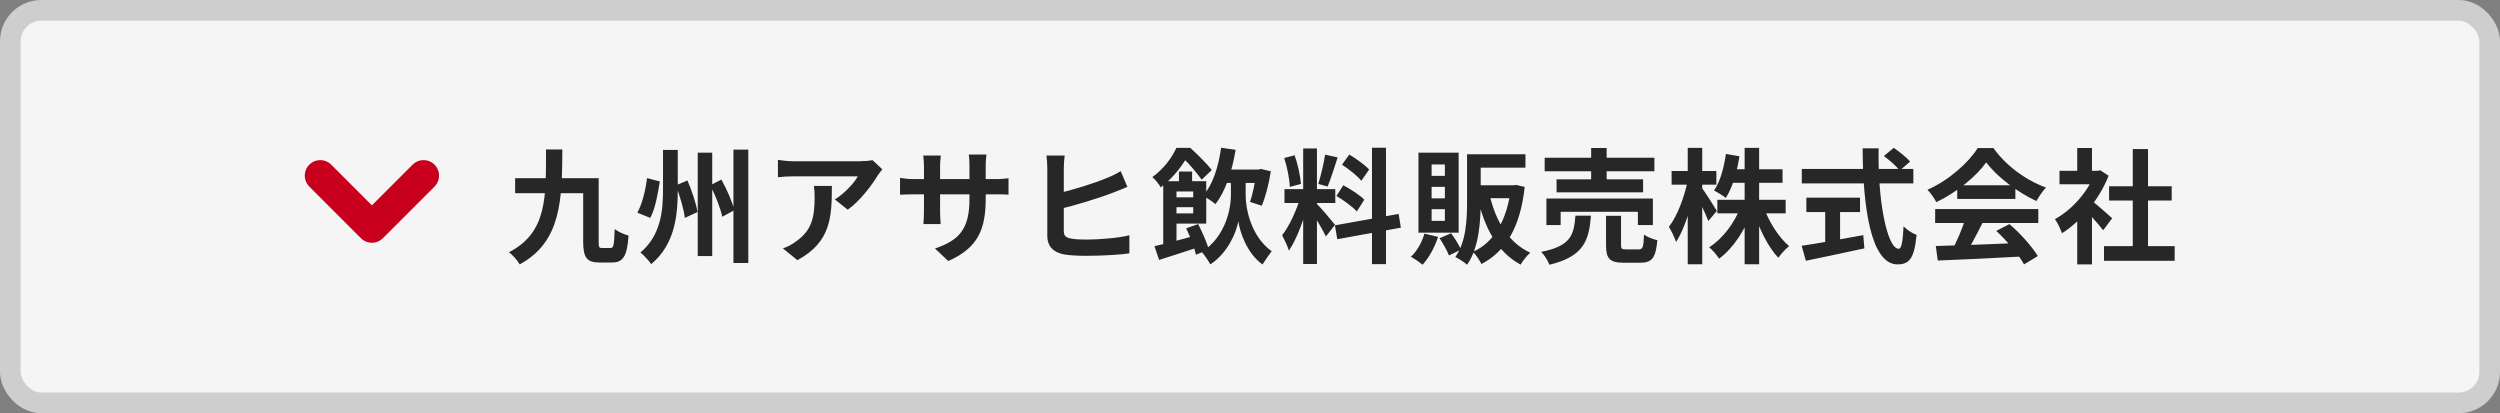 <svg width="484" height="80" viewBox="0 0 484 80" fill="none" xmlns="http://www.w3.org/2000/svg">
<rect x="0" y="0" width="484" height="80" fill="#808080" stroke="none"/>
<rect x="2" y="1.999" width="480" height="76" rx="6" fill="#F5F5F5" stroke="#CECECE" stroke-width="4"/>
<path d="M105.704 28.935H108.872C108.8 38.511 108.752 46.767 100.616 51.183C100.184 50.439 99.272 49.359 98.528 48.831C106.064 44.991 105.68 37.839 105.704 28.935ZM99.728 34.503H114.512V37.407H99.728V34.503ZM112.904 34.503H115.904V46.839C115.904 47.871 115.976 48.015 116.6 48.015C116.84 48.015 117.896 48.015 118.208 48.015C118.808 48.015 118.904 47.391 119 44.343C119.648 44.871 120.896 45.399 121.688 45.615C121.424 49.503 120.68 50.823 118.496 50.823C117.992 50.823 116.528 50.823 116.048 50.823C113.696 50.823 112.904 49.959 112.904 46.839V34.503ZM128.36 29.031H131.216V36.663C131.216 41.679 130.688 47.271 126.08 51.135C125.624 50.463 124.616 49.383 123.992 48.879C127.928 45.591 128.36 40.839 128.36 36.663V29.031ZM135.08 29.559H137.888V49.575H135.08V29.559ZM141.992 28.959H144.872V50.919H141.992V28.959ZM125.264 34.479L127.736 35.127C127.376 37.527 126.848 40.407 125.888 42.183L123.392 41.175C124.352 39.423 124.976 36.831 125.264 34.479ZM130.832 35.895L133.088 34.935C133.952 36.927 134.792 39.447 135.032 41.055L132.584 42.183C132.392 40.551 131.648 37.935 130.832 35.895ZM137.504 35.871L139.664 34.767C140.696 36.639 141.8 39.087 142.16 40.695L139.832 41.967C139.496 40.359 138.512 37.815 137.504 35.871ZM170.816 32.775C170.576 33.087 170.12 33.663 169.904 33.999C168.776 35.871 166.496 38.919 164.12 40.599L161.624 38.607C163.568 37.431 165.44 35.319 166.064 34.143C164.6 34.143 155.048 34.143 153.536 34.143C152.552 34.143 151.736 34.191 150.608 34.311V30.951C151.544 31.095 152.552 31.215 153.536 31.215C155.048 31.215 165.224 31.215 166.472 31.215C167.144 31.215 168.464 31.119 168.92 30.999L170.816 32.775ZM161.048 35.991C161.048 41.943 160.904 46.839 154.376 50.367L151.568 48.087C152.36 47.823 153.224 47.415 154.112 46.743C157.136 44.631 157.712 42.111 157.712 38.175C157.712 37.407 157.688 36.783 157.568 35.991H161.048ZM190.832 38.415C190.832 44.343 189.392 47.967 183.584 50.535L181.016 48.111C185.672 46.503 187.688 44.415 187.688 38.511V32.127C187.688 31.167 187.64 30.375 187.544 29.919H190.976C190.928 30.399 190.832 31.167 190.832 32.127V38.415ZM182.144 30.111C182.096 30.567 182 31.335 182 32.295V40.863C182 41.943 182.072 42.927 182.12 43.383H178.76C178.808 42.927 178.88 41.943 178.88 40.863V32.271C178.88 31.599 178.832 30.855 178.736 30.111H182.144ZM174.248 34.431C174.68 34.503 175.664 34.671 176.84 34.671H192.584C193.856 34.671 194.576 34.599 195.248 34.503V37.695C194.72 37.623 193.856 37.623 192.608 37.623H176.84C175.64 37.623 174.8 37.671 174.248 37.695V34.431ZM206.12 30.111C206.024 30.831 205.952 31.911 205.952 32.607C205.952 34.071 205.952 42.903 205.952 44.703C205.952 45.759 206.432 46.023 207.512 46.215C208.232 46.335 209.216 46.383 210.296 46.383C212.792 46.383 216.68 46.071 218.648 45.543V49.047C216.368 49.383 212.744 49.527 210.104 49.527C208.544 49.527 207.08 49.431 206.048 49.263C203.984 48.879 202.76 47.751 202.76 45.663C202.76 42.903 202.76 34.095 202.76 32.607C202.76 31.887 202.688 30.687 202.592 30.111H206.12ZM204.56 37.479C207.632 36.807 211.856 35.487 214.352 34.431C215.216 34.095 216.008 33.711 216.968 33.135L218.264 36.183C217.328 36.567 216.248 37.023 215.456 37.311C212.624 38.415 207.824 39.855 204.56 40.623V37.479ZM236.24 32.823H243.92V35.415H236.24V32.823ZM236.408 28.599L239.216 29.007C238.52 33.231 237.224 37.095 235.304 39.519C234.824 39.087 233.576 38.247 232.904 37.911C234.776 35.799 235.904 32.295 236.408 28.599ZM239.768 33.855H241.16V37.839C241.16 40.215 242.096 45.711 246.2 48.639C245.696 49.287 244.856 50.487 244.424 51.207C241.424 49.071 240.032 44.943 239.744 42.831C239.384 44.895 237.728 48.975 234.32 51.183C233.984 50.535 233.168 49.335 232.664 48.783C237.32 45.807 238.304 40.311 238.304 37.839V33.855H239.768ZM243.224 32.823H243.656L244.112 32.703L246.032 33.159C245.672 35.535 245 38.127 244.28 39.831L242 39.087C242.528 37.623 243.008 35.175 243.224 33.279V32.823ZM228.248 33.207H230.792V35.967H228.248V33.207ZM225.2 35.079H227.768V48.447H225.2V35.079ZM226.784 38.199H232.328V40.119H226.784V38.199ZM223.496 47.655C225.608 47.199 228.848 46.335 231.944 45.471L232.28 47.775C229.568 48.663 226.712 49.599 224.408 50.319L223.496 47.655ZM229.64 44.199L231.968 43.383C232.76 44.943 233.672 47.007 234.032 48.303L231.536 49.311C231.248 47.991 230.432 45.807 229.64 44.199ZM226.784 35.079H233.528V43.287H226.784V41.319H231.008V37.071H226.784V35.079ZM227.744 28.623H229.28V29.151H230.12V29.919C229.064 31.767 227.432 34.191 224.72 36.279C224.384 35.679 223.616 34.695 223.088 34.287C225.368 32.655 226.904 30.471 227.744 28.623ZM228.488 28.623H230.432C231.848 29.895 233.648 31.695 234.608 32.919L232.64 34.791C231.848 33.639 230.192 31.647 228.944 30.519H228.488V28.623ZM252.296 28.743H254.96V51.111H252.296V28.743ZM248.672 36.615H258.512V39.303H248.672V36.615ZM251.792 38.055L253.376 38.823C252.608 42.039 251.12 46.215 249.536 48.519C249.272 47.631 248.648 46.359 248.216 45.543C249.656 43.767 251.12 40.431 251.792 38.055ZM254.912 39.447C255.608 40.071 257.936 42.855 258.464 43.527L256.688 45.783C256.064 44.415 254.456 41.751 253.592 40.575L254.912 39.447ZM248.624 30.591L250.64 30.063C251.264 31.815 251.744 34.095 251.864 35.607L249.704 36.183C249.656 34.671 249.2 32.343 248.624 30.591ZM256.544 29.943L258.968 30.471C258.344 32.415 257.624 34.695 257.024 36.111L255.224 35.607C255.704 34.071 256.28 31.647 256.544 29.943ZM265.616 28.599H268.328V51.135H265.616V28.599ZM258.44 43.623L270.776 41.415L271.208 44.079L258.896 46.311L258.44 43.623ZM259.808 31.887L261.224 29.919C262.568 30.735 264.272 31.935 265.064 32.823L263.552 35.007C262.832 34.071 261.152 32.751 259.808 31.887ZM258.728 37.935L260.072 35.871C261.464 36.615 263.264 37.767 264.128 38.655L262.688 40.935C261.872 40.047 260.12 38.751 258.728 37.935ZM284.864 29.871H295.328V32.463H284.864V29.871ZM284.024 29.871H286.664V38.943C286.664 42.735 286.352 47.991 284.024 51.255C283.544 50.799 282.368 50.031 281.744 49.767C283.88 46.767 284.024 42.375 284.024 38.943V29.871ZM292.52 35.871H293.024L293.504 35.799L295.184 36.183C294.32 44.031 291.536 48.639 286.808 51.111C286.448 50.391 285.728 49.287 285.152 48.759C289.256 46.959 291.824 42.543 292.52 36.327V35.871ZM288.368 37.623C289.52 42.735 292.016 46.983 296.264 48.927C295.64 49.431 294.8 50.511 294.392 51.231C289.856 48.783 287.408 44.151 286.016 38.127L288.368 37.623ZM285.632 35.871H293.216V38.367H285.632V35.871ZM275.768 45.231L278.408 45.855C277.76 47.895 276.608 49.959 275.408 51.255C274.904 50.823 273.8 50.055 273.152 49.719C274.328 48.615 275.288 46.911 275.768 45.231ZM278.696 46.119L280.928 45.159C281.672 46.143 282.464 47.439 282.848 48.327L280.52 49.455C280.184 48.567 279.392 47.151 278.696 46.119ZM277.16 36.183V38.391H279.728V36.183H277.16ZM277.16 40.503V42.759H279.728V40.503H277.16ZM277.16 31.839V34.047H279.728V31.839H277.16ZM274.616 29.559H282.392V45.039H274.616V29.559ZM299.048 30.543H320.288V33.159H299.048V30.543ZM301.352 34.719H318.104V37.239H301.352V34.719ZM299.384 38.439H320V43.575H317.096V41.007H302.144V43.575H299.384V38.439ZM308.048 28.647H311.048V36.111H308.048V28.647ZM310.928 41.775H313.832V47.415C313.832 48.183 313.976 48.279 314.816 48.279C315.224 48.279 316.784 48.279 317.24 48.279C318.032 48.279 318.2 47.895 318.272 45.423C318.872 45.879 320.096 46.335 320.864 46.503C320.552 49.983 319.808 50.871 317.528 50.871C316.928 50.871 314.984 50.871 314.432 50.871C311.624 50.871 310.928 50.055 310.928 47.463V41.775ZM305 41.751H308C307.64 46.599 306.584 49.671 299.96 51.255C299.696 50.487 298.976 49.359 298.376 48.759C304.136 47.631 304.712 45.495 305 41.751ZM332.48 38.679H345.704V41.295H332.48V38.679ZM334.952 32.775H345.104V35.391H334.952V32.775ZM337.76 28.623H340.568V51.159H337.76V28.623ZM336.992 40.023L339.224 40.695C337.856 44.511 335.576 48.063 332.816 50.079C332.384 49.383 331.52 48.375 330.896 47.871C333.488 46.263 335.816 43.143 336.992 40.023ZM341.48 40.143C342.464 42.975 344.384 45.975 346.376 47.655C345.728 48.159 344.768 49.167 344.288 49.911C342.296 47.823 340.52 44.199 339.464 40.767L341.48 40.143ZM334.136 29.799L336.752 30.255C336.296 33.351 335.36 36.399 334.112 38.319C333.608 37.911 332.48 37.191 331.832 36.879C333.032 35.175 333.752 32.487 334.136 29.799ZM323.624 33.111H332.288V35.751H323.624V33.111ZM326.744 28.623H329.552V51.159H326.744V28.623ZM326.72 35.079L328.256 35.679C327.584 39.663 326.144 44.343 324.488 46.839C324.2 45.999 323.576 44.679 323.096 43.911C324.704 41.895 326.096 38.103 326.72 35.079ZM329.432 36.303C329.984 36.999 331.976 40.119 332.384 40.839L330.728 42.783C330.2 41.343 328.832 38.535 328.16 37.311L329.432 36.303ZM364.712 30.207L366.632 28.623C367.712 29.367 369.128 30.495 369.8 31.287L367.784 33.015C367.16 32.199 365.816 30.999 364.712 30.207ZM348.824 32.703H370.424V35.511H348.824V32.703ZM349.712 38.271H360.104V41.055H349.712V38.271ZM353.36 39.855H356.24V47.991H353.36V39.855ZM348.8 47.583C351.704 47.151 356.408 46.335 360.728 45.519L360.944 48.087C356.984 48.951 352.736 49.839 349.616 50.487L348.8 47.583ZM360.608 28.719H363.704C363.488 38.583 365.312 48.159 367.592 48.159C368.12 48.159 368.384 46.839 368.528 43.815C369.176 44.487 370.232 45.183 371.048 45.471C370.616 50.055 369.632 51.183 367.352 51.183C362.144 51.183 360.632 39.831 360.608 28.719ZM374.768 47.631C379.064 47.511 385.736 47.271 391.784 47.007L391.688 49.647C385.808 49.983 379.472 50.271 375.152 50.439L374.768 47.631ZM374.648 40.479H394.616V43.167H374.648V40.479ZM378.92 35.871H390.176V38.511H378.92V35.871ZM380.528 42.231L383.816 43.143C382.688 45.399 381.392 47.895 380.312 49.503L377.792 48.663C378.776 46.911 379.928 44.247 380.528 42.231ZM386.48 44.703L389.024 43.383C391.184 45.231 393.416 47.751 394.52 49.575L391.856 51.183C390.848 49.359 388.544 46.623 386.48 44.703ZM384.536 31.431C382.592 34.167 378.848 37.239 374.864 39.135C374.528 38.439 373.76 37.359 373.16 36.735C377.264 34.935 381.104 31.503 382.88 28.671H385.928C388.472 32.199 392.288 34.935 396.104 36.303C395.408 37.023 394.76 38.055 394.232 38.919C390.632 37.239 386.576 34.215 384.536 31.431ZM407.336 47.655H421.016V50.487H407.336V47.655ZM408.32 36.063H420.44V38.823H408.32V36.063ZM412.904 28.863H415.856V49.023H412.904V28.863ZM398.72 33.063H406.592V35.679H398.72V33.063ZM402.152 41.271L405.008 37.863V51.183H402.152V41.271ZM402.152 28.647H405.008V34.287H402.152V28.647ZM404.72 38.679C405.56 39.255 408.272 41.655 408.92 42.255L407.168 44.583C406.232 43.335 404.216 41.127 403.136 40.071L404.72 38.679ZM405.536 33.063H406.112L406.616 32.967L408.224 34.023C406.4 38.703 402.776 42.903 399.2 45.159C398.936 44.391 398.264 42.975 397.832 42.423C401.096 40.647 404.264 37.119 405.536 33.591V33.063Z" fill="#272727"/>
<path d="M82.001 33.999L72.001 43.999L62.001 33.999" stroke="#C8001E" stroke-width="6" stroke-linecap="round" stroke-linejoin="round"/>
</svg>
